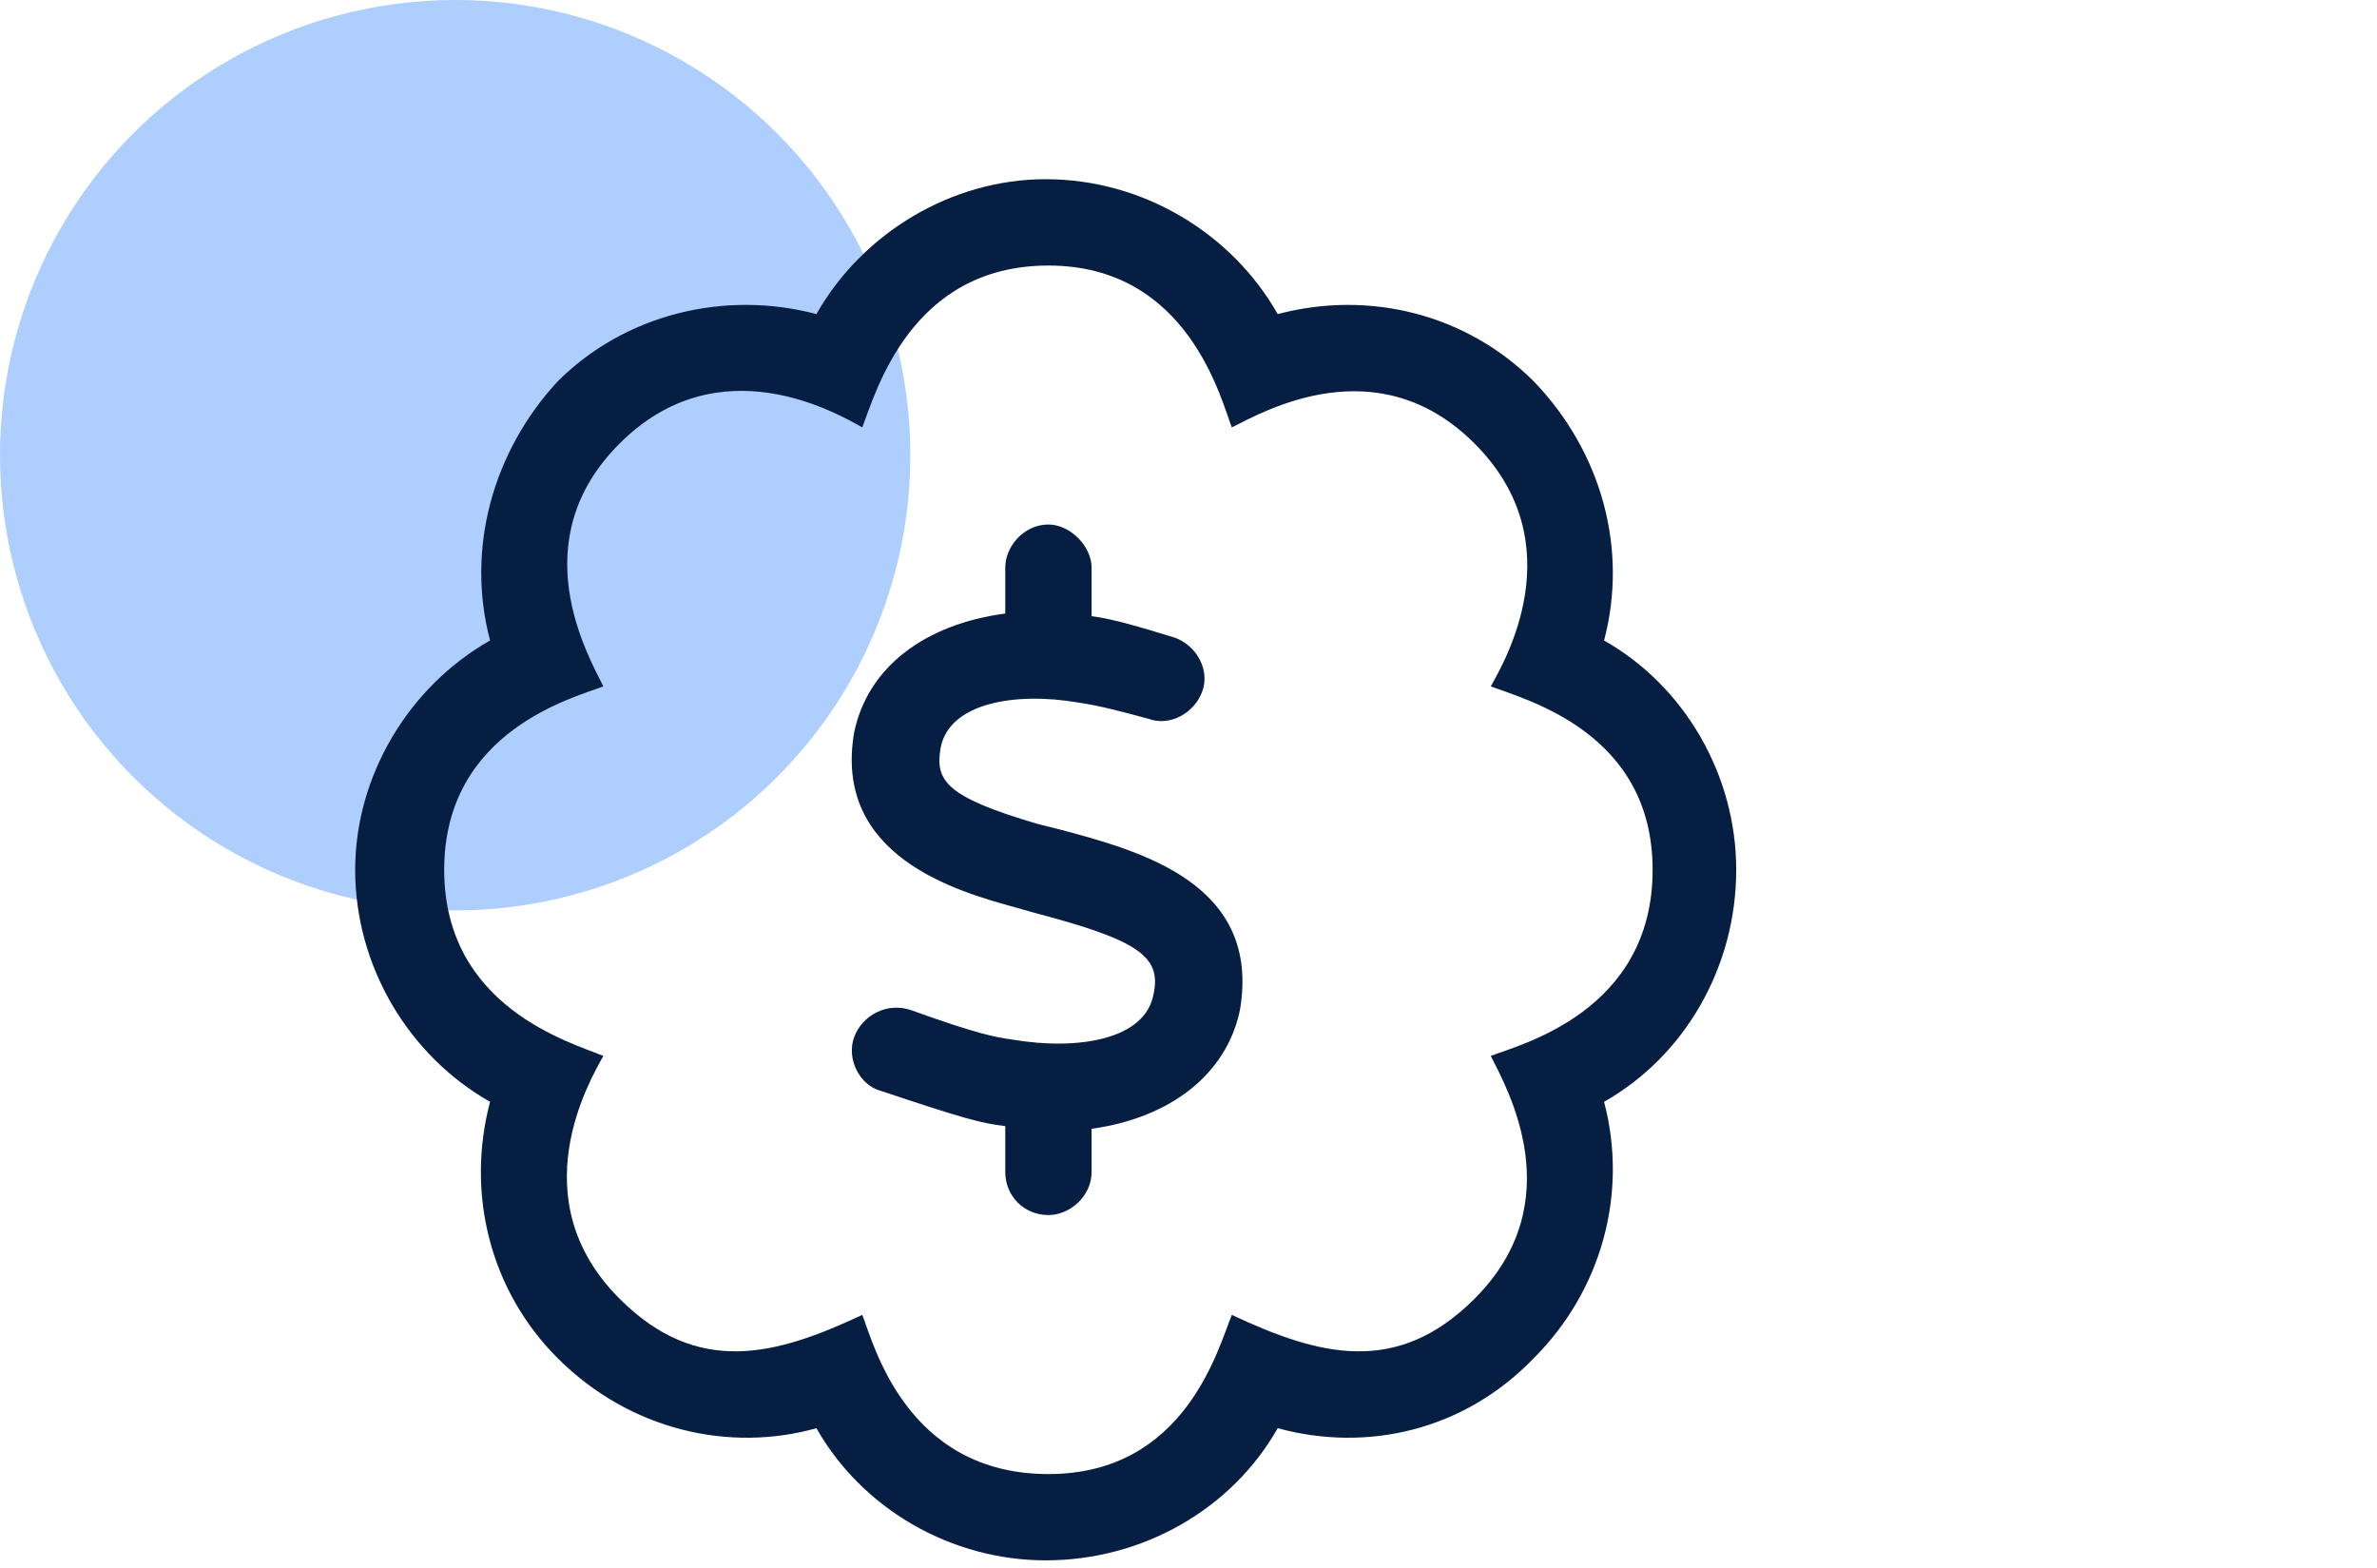 <svg width="47" height="31" viewBox="0 0 47 31" fill="none" xmlns="http://www.w3.org/2000/svg">
<circle cx="9" cy="9" r="9" fill="#AECEFE"/>
<path d="M34.33 17.197C34.33 19.117 33.317 20.877 31.717 21.784C32.197 23.597 31.664 25.517 30.33 26.85C28.944 28.29 27.024 28.717 25.264 28.237C24.357 29.837 22.597 30.85 20.677 30.85C18.81 30.85 17.05 29.837 16.143 28.237C14.437 28.717 12.463 28.29 11.024 26.85C9.69 25.517 9.21 23.597 9.69 21.784C8.09 20.877 7.023 19.117 7.023 17.197C7.023 15.33 8.09 13.57 9.69 12.663C9.21 10.85 9.743 8.93 11.024 7.543C12.357 6.21 14.33 5.73 16.143 6.21C17.05 4.61 18.81 3.543 20.677 3.543C22.597 3.543 24.357 4.61 25.264 6.21C27.077 5.73 28.997 6.21 30.33 7.543C31.664 8.93 32.197 10.85 31.717 12.663C33.317 13.57 34.33 15.33 34.33 17.197ZM29.477 20.877C30.01 20.663 32.677 20.023 32.677 17.197C32.677 14.477 30.17 13.837 29.477 13.57C29.744 13.09 31.13 10.743 29.157 8.77C27.237 6.85 24.997 8.13 24.357 8.45C24.144 7.917 23.504 5.25 20.73 5.25C18.01 5.25 17.317 7.757 17.05 8.45C16.57 8.183 14.223 6.797 12.25 8.77C10.33 10.69 11.61 12.93 11.93 13.57C11.397 13.783 8.783 14.423 8.783 17.197C8.783 19.917 11.29 20.61 11.93 20.877C11.664 21.357 10.277 23.703 12.25 25.677C13.797 27.224 15.344 26.797 17.05 25.997C17.264 26.53 17.904 29.144 20.73 29.144C23.45 29.144 24.09 26.637 24.357 25.997C26.064 26.797 27.61 27.224 29.157 25.677C31.077 23.757 29.797 21.517 29.477 20.877ZM20.944 16.397C22.544 16.823 24.944 17.463 24.517 19.97C24.25 21.25 23.13 22.104 21.584 22.317V23.17C21.584 23.65 21.157 24.023 20.73 24.023C20.25 24.023 19.877 23.65 19.877 23.17V22.264C19.397 22.21 19.024 22.104 17.424 21.57C16.997 21.463 16.73 20.93 16.89 20.503C17.05 20.077 17.53 19.81 18.01 19.97C19.344 20.45 19.664 20.503 20.037 20.557C21.317 20.77 22.65 20.557 22.81 19.65C22.97 18.904 22.49 18.584 20.464 18.05L20.09 17.944C18.917 17.623 16.464 16.93 16.89 14.477C17.157 13.197 18.277 12.343 19.877 12.13V11.223C19.877 10.797 20.25 10.37 20.73 10.37C21.157 10.37 21.584 10.797 21.584 11.223V12.183C22.01 12.237 22.544 12.397 23.237 12.61C23.664 12.77 23.93 13.25 23.77 13.677C23.61 14.103 23.13 14.37 22.704 14.21C22.117 14.05 21.69 13.943 21.317 13.89C20.09 13.677 18.757 13.89 18.597 14.797C18.49 15.437 18.704 15.757 20.517 16.29L20.944 16.397Z" fill="#061E42"/>
</svg>
